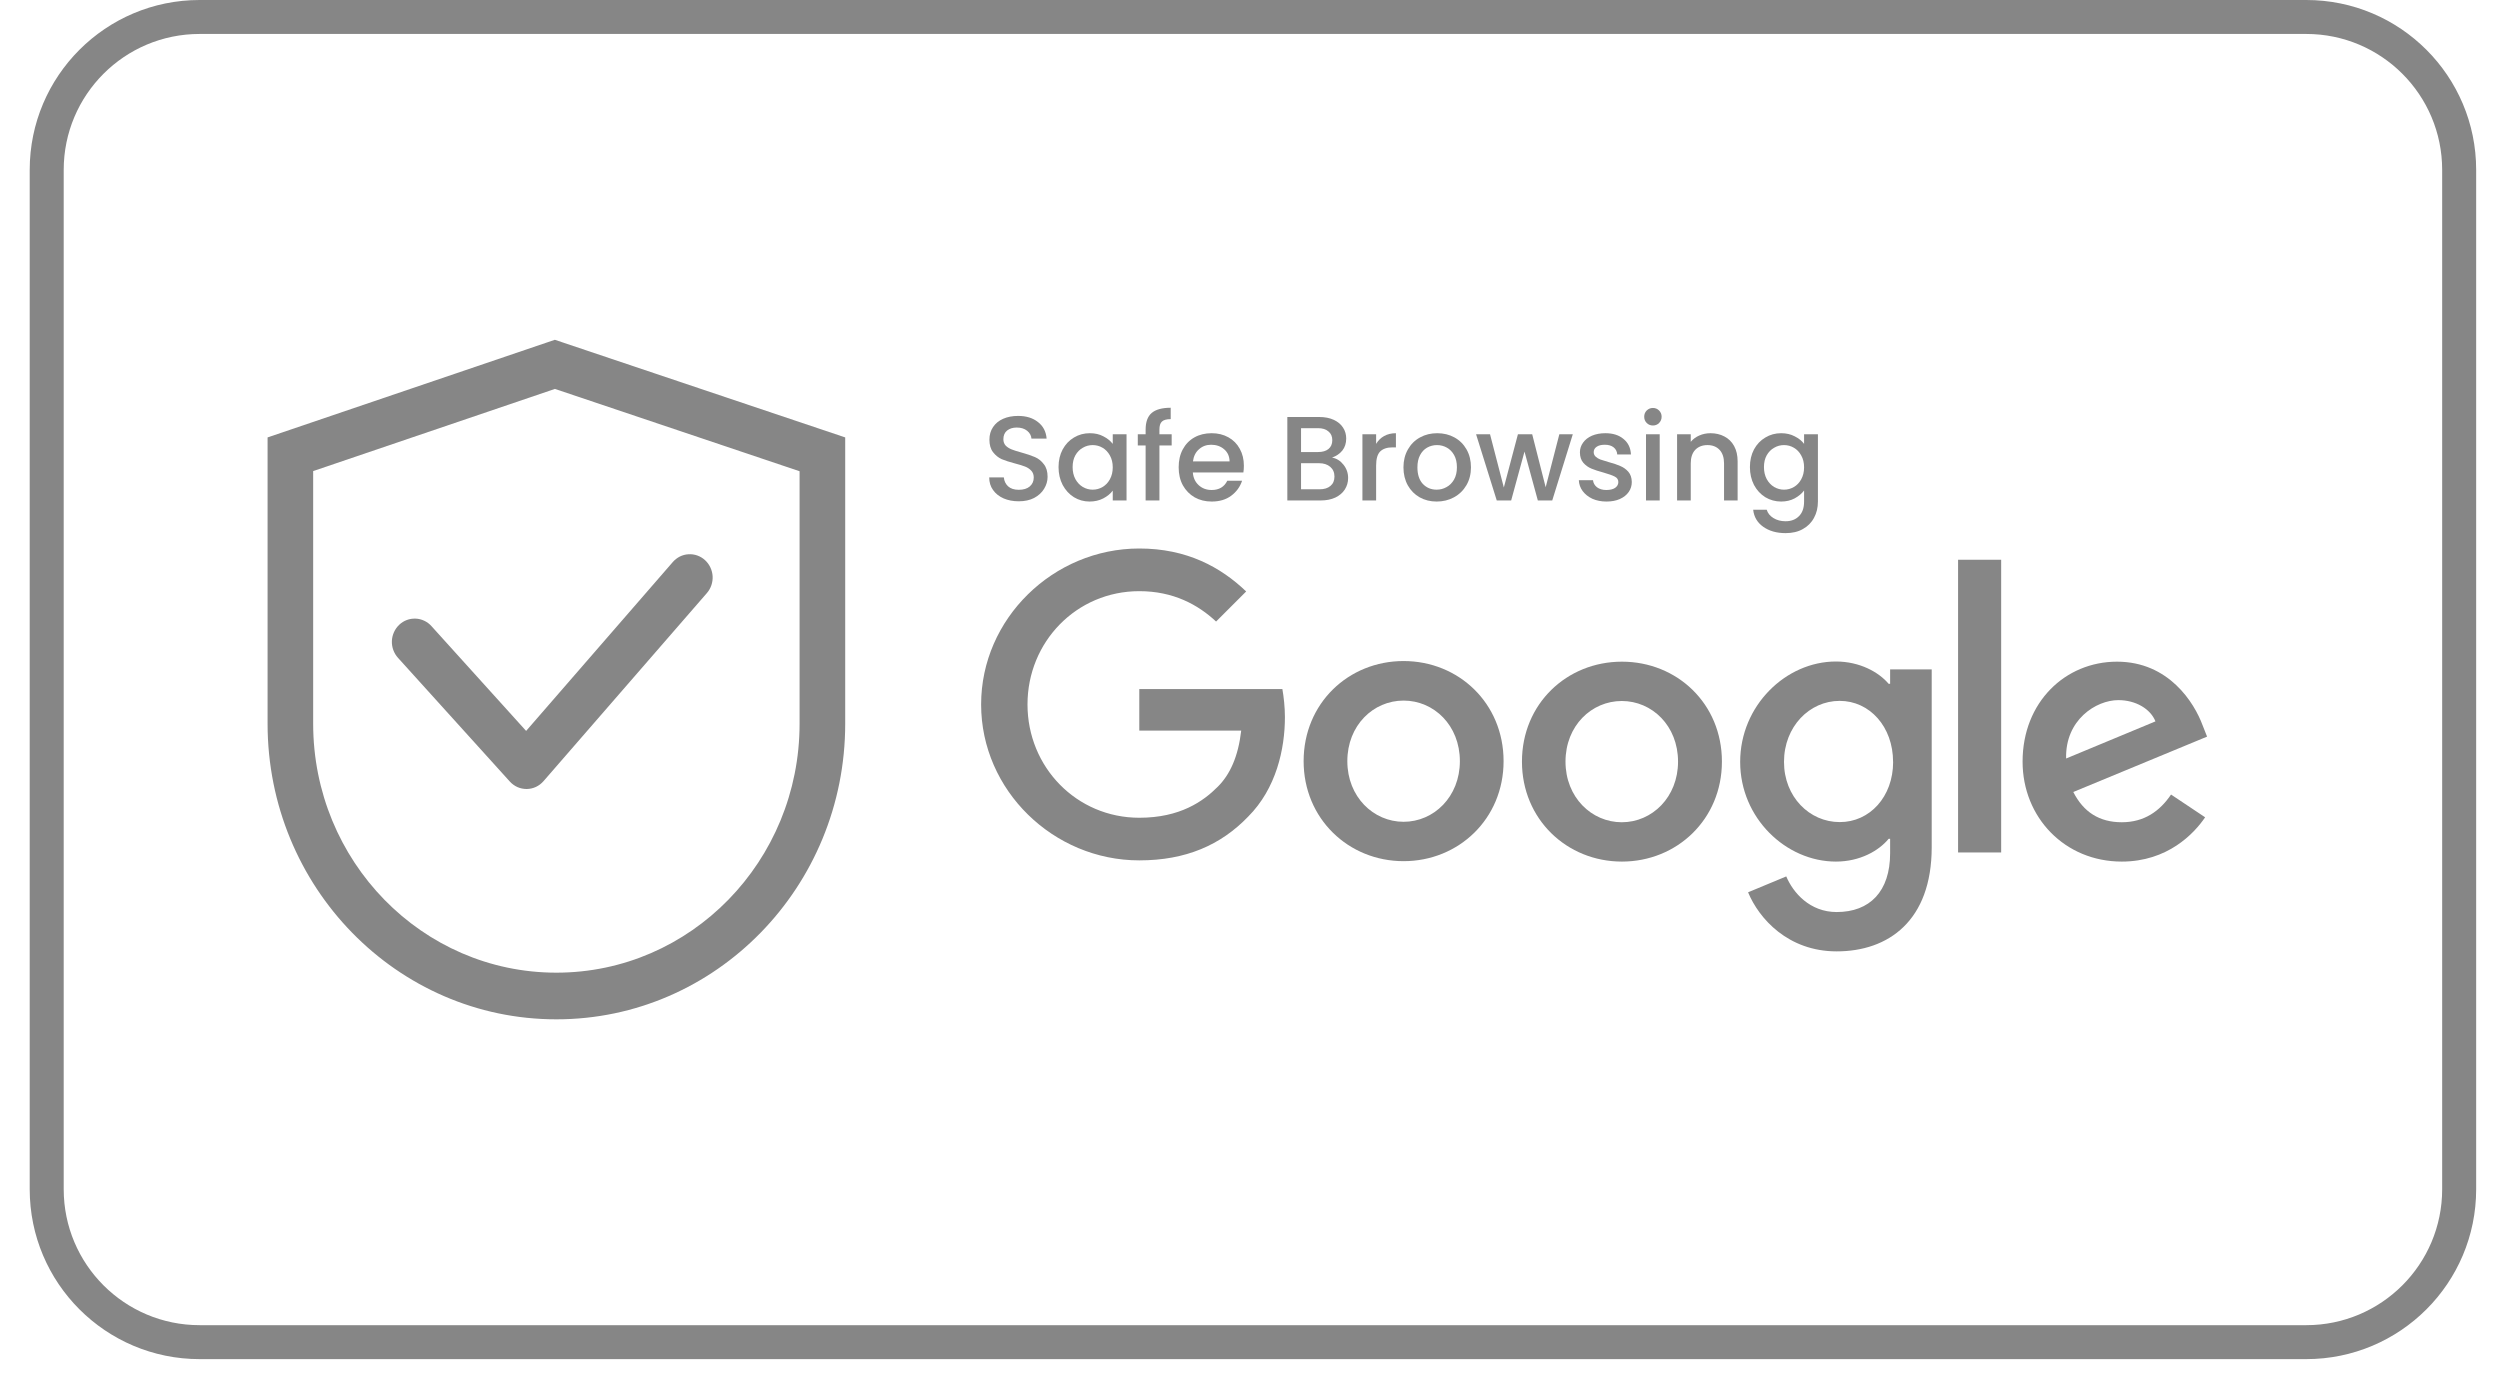 <svg width="60" height="33" viewBox="0 0 60 33" fill="none" xmlns="http://www.w3.org/2000/svg">
<path fill-rule="evenodd" clip-rule="evenodd" d="M55.35 0.815H4.791C2.989 0.815 1.529 2.276 1.529 4.077V28.542C1.529 30.343 2.989 31.804 4.791 31.804H55.35C57.152 31.804 58.612 30.343 58.612 28.542V4.077C58.612 2.276 57.152 0.815 55.35 0.815ZM4.791 0C2.539 0 0.713 1.826 0.713 4.077V28.542C0.713 30.794 2.539 32.619 4.791 32.619H55.35C57.602 32.619 59.428 30.794 59.428 28.542V4.077C59.428 1.826 57.602 0 55.35 0H4.791Z" fill="#868686"/>
<path d="M7.516 11.306V17.369C7.516 20.669 10.13 23.344 13.353 23.344C16.577 23.344 19.19 20.669 19.19 17.369V11.31L13.318 9.334L7.516 11.306ZM13.316 8.155L20.285 10.498V17.369C20.285 21.287 17.181 24.464 13.353 24.464C9.525 24.464 6.422 21.287 6.422 17.369V10.498L13.316 8.155ZM16.92 13.443C16.867 13.394 16.804 13.357 16.736 13.332C16.668 13.308 16.596 13.298 16.524 13.302C16.452 13.306 16.381 13.325 16.316 13.357C16.252 13.39 16.194 13.435 16.147 13.489L12.627 17.542L10.354 15.026C10.306 14.972 10.247 14.928 10.182 14.898C10.117 14.867 10.046 14.849 9.974 14.847C9.902 14.844 9.83 14.855 9.762 14.881C9.695 14.906 9.633 14.945 9.581 14.995C9.474 15.097 9.411 15.237 9.405 15.385C9.4 15.533 9.452 15.677 9.551 15.787L12.234 18.755C12.285 18.812 12.348 18.858 12.418 18.89C12.488 18.921 12.564 18.936 12.641 18.936C12.718 18.935 12.794 18.918 12.864 18.885C12.933 18.852 12.995 18.805 13.045 18.747L16.965 14.234C17.062 14.122 17.111 13.977 17.103 13.829C17.094 13.682 17.029 13.543 16.92 13.443Z" fill="#868686"/>
<path d="M52.105 19.069L52.923 19.615C52.658 20.007 52.022 20.678 50.923 20.678C49.558 20.678 48.542 19.622 48.542 18.279C48.542 16.849 49.569 15.88 50.808 15.88C52.054 15.88 52.665 16.871 52.862 17.406L52.97 17.679L49.759 19.008C50.003 19.489 50.384 19.734 50.923 19.734C51.462 19.734 51.835 19.468 52.105 19.069ZM49.587 18.204L51.731 17.313C51.612 17.015 51.261 16.803 50.84 16.803C50.305 16.803 49.562 17.277 49.587 18.204Z" fill="#868686"/>
<path d="M46.994 13.434H48.028V20.459H46.994V13.434V13.434Z" fill="#868686"/>
<path d="M45.363 16.066H46.361V20.333C46.361 22.104 45.316 22.833 44.08 22.833C42.917 22.833 42.216 22.05 41.954 21.415L42.87 21.034C43.035 21.425 43.434 21.889 44.08 21.889C44.874 21.889 45.363 21.396 45.363 20.477V20.132H45.327C45.09 20.42 44.637 20.678 44.062 20.678C42.863 20.678 41.764 19.633 41.764 18.286C41.764 16.932 42.863 15.876 44.062 15.876C44.634 15.876 45.09 16.131 45.327 16.411H45.363V16.067V16.066ZM45.434 18.286C45.434 17.439 44.871 16.821 44.152 16.821C43.427 16.821 42.816 17.439 42.816 18.286C42.816 19.123 43.427 19.73 44.152 19.73C44.871 19.734 45.435 19.123 45.435 18.286H45.434Z" fill="#868686"/>
<path d="M36.086 18.268C36.086 19.651 35.008 20.668 33.686 20.668C32.364 20.668 31.287 19.648 31.287 18.268C31.287 16.878 32.364 15.865 33.686 15.865C35.008 15.865 36.086 16.878 36.086 18.268ZM35.037 18.268C35.037 17.406 34.412 16.814 33.686 16.814C32.961 16.814 32.336 17.406 32.336 18.268C32.336 19.123 32.961 19.723 33.686 19.723C34.412 19.723 35.037 19.123 35.037 18.268Z" fill="#868686"/>
<path d="M41.326 18.279C41.326 19.662 40.248 20.678 38.926 20.678C37.605 20.678 36.527 19.662 36.527 18.279C36.527 16.889 37.605 15.88 38.926 15.88C40.248 15.88 41.326 16.886 41.326 18.279ZM40.273 18.279C40.273 17.417 39.648 16.824 38.923 16.824C38.197 16.824 37.572 17.417 37.572 18.279C37.572 19.134 38.197 19.734 38.923 19.734C39.652 19.734 40.273 19.13 40.273 18.279Z" fill="#868686"/>
<path d="M27.343 19.626C25.838 19.626 24.66 18.412 24.66 16.907C24.66 15.402 25.838 14.188 27.343 14.188C28.155 14.188 28.748 14.508 29.186 14.917L29.908 14.195C29.297 13.61 28.482 13.164 27.343 13.164C25.282 13.164 23.547 14.845 23.547 16.907C23.547 18.969 25.282 20.649 27.343 20.649C28.457 20.649 29.297 20.283 29.954 19.601C30.63 18.925 30.838 17.977 30.838 17.209C30.838 16.968 30.809 16.72 30.777 16.537H27.343V17.535H29.789C29.717 18.16 29.52 18.588 29.229 18.879C28.877 19.234 28.32 19.626 27.343 19.626Z" fill="#868686"/>
<path d="M24.45 12.031C24.315 12.031 24.194 12.008 24.087 11.962C23.979 11.914 23.894 11.847 23.833 11.76C23.771 11.674 23.741 11.573 23.741 11.458H24.092C24.1 11.544 24.134 11.615 24.193 11.671C24.255 11.727 24.34 11.755 24.45 11.755C24.563 11.755 24.652 11.728 24.715 11.674C24.779 11.618 24.81 11.547 24.81 11.461C24.81 11.393 24.79 11.338 24.75 11.296C24.711 11.254 24.662 11.221 24.603 11.198C24.545 11.175 24.464 11.15 24.36 11.123C24.23 11.089 24.123 11.054 24.041 11.02C23.96 10.983 23.891 10.927 23.833 10.852C23.775 10.777 23.746 10.677 23.746 10.553C23.746 10.437 23.775 10.336 23.833 10.25C23.891 10.163 23.971 10.097 24.075 10.051C24.179 10.005 24.299 9.982 24.435 9.982C24.63 9.982 24.788 10.031 24.911 10.129C25.036 10.225 25.105 10.357 25.119 10.527H24.755C24.75 10.454 24.715 10.391 24.652 10.339C24.588 10.287 24.505 10.261 24.401 10.261C24.307 10.261 24.23 10.285 24.17 10.333C24.111 10.381 24.081 10.451 24.081 10.541C24.081 10.602 24.099 10.653 24.136 10.694C24.174 10.732 24.222 10.763 24.28 10.786C24.337 10.809 24.416 10.834 24.516 10.861C24.649 10.898 24.756 10.934 24.839 10.97C24.924 11.007 24.995 11.064 25.052 11.141C25.112 11.216 25.142 11.316 25.142 11.443C25.142 11.545 25.114 11.641 25.058 11.732C25.004 11.822 24.924 11.895 24.819 11.951C24.715 12.005 24.592 12.031 24.45 12.031Z" fill="#868686"/>
<path d="M25.405 11.21C25.405 11.05 25.438 10.909 25.504 10.786C25.571 10.663 25.661 10.568 25.774 10.501C25.89 10.431 26.017 10.397 26.155 10.397C26.28 10.397 26.389 10.422 26.481 10.472C26.575 10.52 26.65 10.58 26.706 10.653V10.423H27.037V12.011H26.706V11.775C26.65 11.85 26.574 11.912 26.478 11.962C26.382 12.012 26.272 12.037 26.149 12.037C26.013 12.037 25.888 12.002 25.774 11.933C25.661 11.862 25.571 11.764 25.504 11.639C25.438 11.512 25.405 11.369 25.405 11.21ZM26.706 11.216C26.706 11.106 26.683 11.011 26.637 10.93C26.592 10.849 26.534 10.788 26.461 10.746C26.388 10.703 26.309 10.682 26.224 10.682C26.14 10.682 26.061 10.703 25.988 10.746C25.915 10.786 25.855 10.847 25.809 10.927C25.765 11.006 25.743 11.1 25.743 11.21C25.743 11.319 25.765 11.415 25.809 11.498C25.855 11.581 25.915 11.644 25.988 11.688C26.063 11.731 26.142 11.752 26.224 11.752C26.309 11.752 26.388 11.731 26.461 11.688C26.534 11.646 26.592 11.585 26.637 11.504C26.683 11.421 26.706 11.325 26.706 11.216Z" fill="#868686"/>
<path d="M28.12 10.691H27.826V12.011H27.495V10.691H27.307V10.423H27.495V10.31C27.495 10.128 27.543 9.995 27.639 9.912C27.737 9.828 27.89 9.786 28.097 9.786V10.059C27.997 10.059 27.927 10.079 27.887 10.117C27.846 10.154 27.826 10.218 27.826 10.31V10.423H28.12V10.691Z" fill="#868686"/>
<path d="M29.853 11.178C29.853 11.238 29.849 11.291 29.841 11.339H28.628C28.637 11.466 28.685 11.568 28.769 11.645C28.854 11.722 28.957 11.76 29.081 11.76C29.257 11.76 29.382 11.686 29.455 11.538H29.81C29.762 11.684 29.674 11.805 29.547 11.899C29.423 11.991 29.267 12.037 29.081 12.037C28.929 12.037 28.792 12.004 28.671 11.936C28.552 11.867 28.458 11.771 28.389 11.648C28.321 11.523 28.288 11.379 28.288 11.216C28.288 11.052 28.32 10.909 28.386 10.786C28.453 10.661 28.546 10.565 28.665 10.498C28.786 10.43 28.925 10.397 29.081 10.397C29.23 10.397 29.364 10.43 29.481 10.495C29.598 10.56 29.69 10.652 29.755 10.772C29.82 10.889 29.853 11.024 29.853 11.178ZM29.51 11.074C29.508 10.953 29.465 10.856 29.38 10.783C29.296 10.71 29.191 10.674 29.066 10.674C28.953 10.674 28.856 10.71 28.775 10.783C28.694 10.854 28.646 10.951 28.631 11.074H29.51Z" fill="#868686"/>
<path d="M31.969 10.982C32.077 11.001 32.168 11.058 32.243 11.152C32.318 11.246 32.355 11.353 32.355 11.472C32.355 11.574 32.328 11.666 32.275 11.749C32.223 11.83 32.147 11.894 32.047 11.942C31.947 11.988 31.831 12.011 31.698 12.011H30.896V10.008H31.66C31.797 10.008 31.914 10.031 32.012 10.077C32.11 10.123 32.184 10.185 32.234 10.264C32.284 10.341 32.309 10.428 32.309 10.524C32.309 10.639 32.278 10.735 32.217 10.812C32.155 10.889 32.073 10.945 31.969 10.982ZM31.225 10.849H31.632C31.739 10.849 31.823 10.825 31.882 10.777C31.944 10.727 31.975 10.656 31.975 10.564C31.975 10.474 31.944 10.403 31.882 10.354C31.823 10.302 31.739 10.276 31.632 10.276H31.225V10.849ZM31.669 11.743C31.781 11.743 31.868 11.716 31.931 11.662C31.995 11.609 32.027 11.534 32.027 11.438C32.027 11.339 31.993 11.262 31.926 11.204C31.858 11.146 31.769 11.117 31.658 11.117H31.225V11.743H31.669Z" fill="#868686"/>
<path d="M33.027 10.653C33.075 10.573 33.138 10.51 33.217 10.466C33.298 10.42 33.393 10.397 33.502 10.397V10.737H33.419C33.29 10.737 33.192 10.77 33.125 10.835C33.059 10.9 33.027 11.014 33.027 11.175V12.011H32.698V10.423H33.027V10.653Z" fill="#868686"/>
<path d="M34.479 12.037C34.329 12.037 34.194 12.004 34.072 11.936C33.951 11.867 33.856 11.771 33.787 11.648C33.718 11.523 33.683 11.379 33.683 11.216C33.683 11.054 33.719 10.911 33.79 10.786C33.861 10.661 33.958 10.565 34.081 10.498C34.204 10.43 34.342 10.397 34.493 10.397C34.645 10.397 34.783 10.43 34.906 10.498C35.029 10.565 35.126 10.661 35.197 10.786C35.268 10.911 35.303 11.054 35.303 11.216C35.303 11.377 35.267 11.52 35.194 11.645C35.121 11.77 35.021 11.867 34.894 11.936C34.769 12.004 34.631 12.037 34.479 12.037ZM34.479 11.752C34.563 11.752 34.642 11.732 34.715 11.691C34.79 11.651 34.851 11.59 34.897 11.51C34.943 11.429 34.966 11.331 34.966 11.216C34.966 11.1 34.944 11.003 34.9 10.924C34.856 10.844 34.797 10.783 34.724 10.743C34.651 10.702 34.572 10.682 34.488 10.682C34.403 10.682 34.324 10.702 34.251 10.743C34.18 10.783 34.123 10.844 34.081 10.924C34.039 11.003 34.018 11.1 34.018 11.216C34.018 11.387 34.061 11.519 34.147 11.613C34.236 11.706 34.346 11.752 34.479 11.752Z" fill="#868686"/>
<path d="M37.747 10.423L37.254 12.011H36.908L36.588 10.838L36.268 12.011H35.922L35.426 10.423H35.761L36.092 11.7L36.43 10.423H36.773L37.096 11.694L37.424 10.423H37.747Z" fill="#868686"/>
<path d="M38.555 12.037C38.43 12.037 38.318 12.015 38.218 11.971C38.12 11.925 38.042 11.863 37.984 11.786C37.926 11.707 37.896 11.62 37.892 11.524H38.232C38.238 11.591 38.27 11.648 38.327 11.694C38.387 11.738 38.461 11.76 38.549 11.76C38.641 11.76 38.712 11.743 38.763 11.709C38.814 11.672 38.84 11.626 38.84 11.57C38.84 11.511 38.812 11.466 38.754 11.438C38.698 11.409 38.609 11.377 38.486 11.342C38.367 11.31 38.27 11.278 38.195 11.247C38.12 11.216 38.054 11.169 37.999 11.106C37.945 11.043 37.918 10.959 37.918 10.855C37.918 10.771 37.943 10.694 37.993 10.624C38.043 10.553 38.114 10.498 38.206 10.457C38.3 10.417 38.408 10.397 38.529 10.397C38.71 10.397 38.855 10.443 38.964 10.535C39.076 10.626 39.135 10.749 39.143 10.907H38.814C38.809 10.836 38.78 10.779 38.728 10.737C38.676 10.695 38.606 10.674 38.517 10.674C38.431 10.674 38.365 10.69 38.319 10.723C38.272 10.755 38.249 10.799 38.249 10.852C38.249 10.895 38.265 10.93 38.295 10.959C38.326 10.988 38.364 11.011 38.408 11.028C38.452 11.043 38.517 11.064 38.604 11.089C38.719 11.119 38.813 11.151 38.886 11.184C38.961 11.215 39.026 11.261 39.08 11.322C39.133 11.384 39.161 11.465 39.163 11.567C39.163 11.658 39.138 11.738 39.088 11.809C39.038 11.88 38.967 11.936 38.875 11.977C38.785 12.017 38.678 12.037 38.555 12.037Z" fill="#868686"/>
<path d="M39.671 10.212C39.611 10.212 39.562 10.192 39.521 10.152C39.481 10.111 39.461 10.061 39.461 10.002C39.461 9.942 39.481 9.892 39.521 9.852C39.562 9.812 39.611 9.791 39.671 9.791C39.729 9.791 39.778 9.812 39.818 9.852C39.858 9.892 39.879 9.942 39.879 10.002C39.879 10.061 39.858 10.111 39.818 10.152C39.778 10.192 39.729 10.212 39.671 10.212ZM39.833 10.423V12.011H39.504V10.423H39.833Z" fill="#868686"/>
<path d="M41.051 10.397C41.176 10.397 41.287 10.423 41.385 10.475C41.485 10.527 41.563 10.603 41.619 10.705C41.675 10.807 41.703 10.93 41.703 11.074V12.011H41.377V11.123C41.377 10.981 41.341 10.873 41.27 10.797C41.199 10.721 41.102 10.682 40.979 10.682C40.856 10.682 40.758 10.721 40.685 10.797C40.614 10.873 40.578 10.981 40.578 11.123V12.011H40.25V10.423H40.578V10.604C40.632 10.539 40.7 10.488 40.783 10.452C40.867 10.415 40.957 10.397 41.051 10.397Z" fill="#868686"/>
<path d="M42.747 10.397C42.87 10.397 42.979 10.422 43.073 10.472C43.169 10.52 43.244 10.58 43.298 10.653V10.423H43.63V12.037C43.63 12.183 43.599 12.313 43.537 12.426C43.476 12.542 43.386 12.632 43.269 12.697C43.154 12.763 43.015 12.795 42.854 12.795C42.639 12.795 42.46 12.744 42.318 12.643C42.176 12.543 42.095 12.406 42.076 12.233H42.401C42.426 12.316 42.479 12.382 42.56 12.432C42.643 12.484 42.741 12.51 42.854 12.51C42.987 12.51 43.093 12.47 43.174 12.389C43.257 12.308 43.298 12.191 43.298 12.037V11.772C43.242 11.847 43.166 11.91 43.07 11.962C42.976 12.012 42.868 12.037 42.747 12.037C42.609 12.037 42.482 12.002 42.367 11.933C42.253 11.862 42.163 11.764 42.096 11.639C42.031 11.512 41.998 11.369 41.998 11.21C41.998 11.05 42.031 10.909 42.096 10.786C42.163 10.663 42.253 10.568 42.367 10.501C42.482 10.431 42.609 10.397 42.747 10.397ZM43.298 11.216C43.298 11.106 43.275 11.011 43.229 10.93C43.185 10.849 43.126 10.788 43.053 10.746C42.98 10.703 42.901 10.682 42.816 10.682C42.732 10.682 42.653 10.703 42.58 10.746C42.507 10.786 42.447 10.847 42.401 10.927C42.357 11.006 42.335 11.1 42.335 11.21C42.335 11.319 42.357 11.415 42.401 11.498C42.447 11.581 42.507 11.644 42.58 11.688C42.655 11.731 42.734 11.752 42.816 11.752C42.901 11.752 42.98 11.731 43.053 11.688C43.126 11.646 43.185 11.585 43.229 11.504C43.275 11.421 43.298 11.325 43.298 11.216Z" fill="#868686"/>
</svg>
